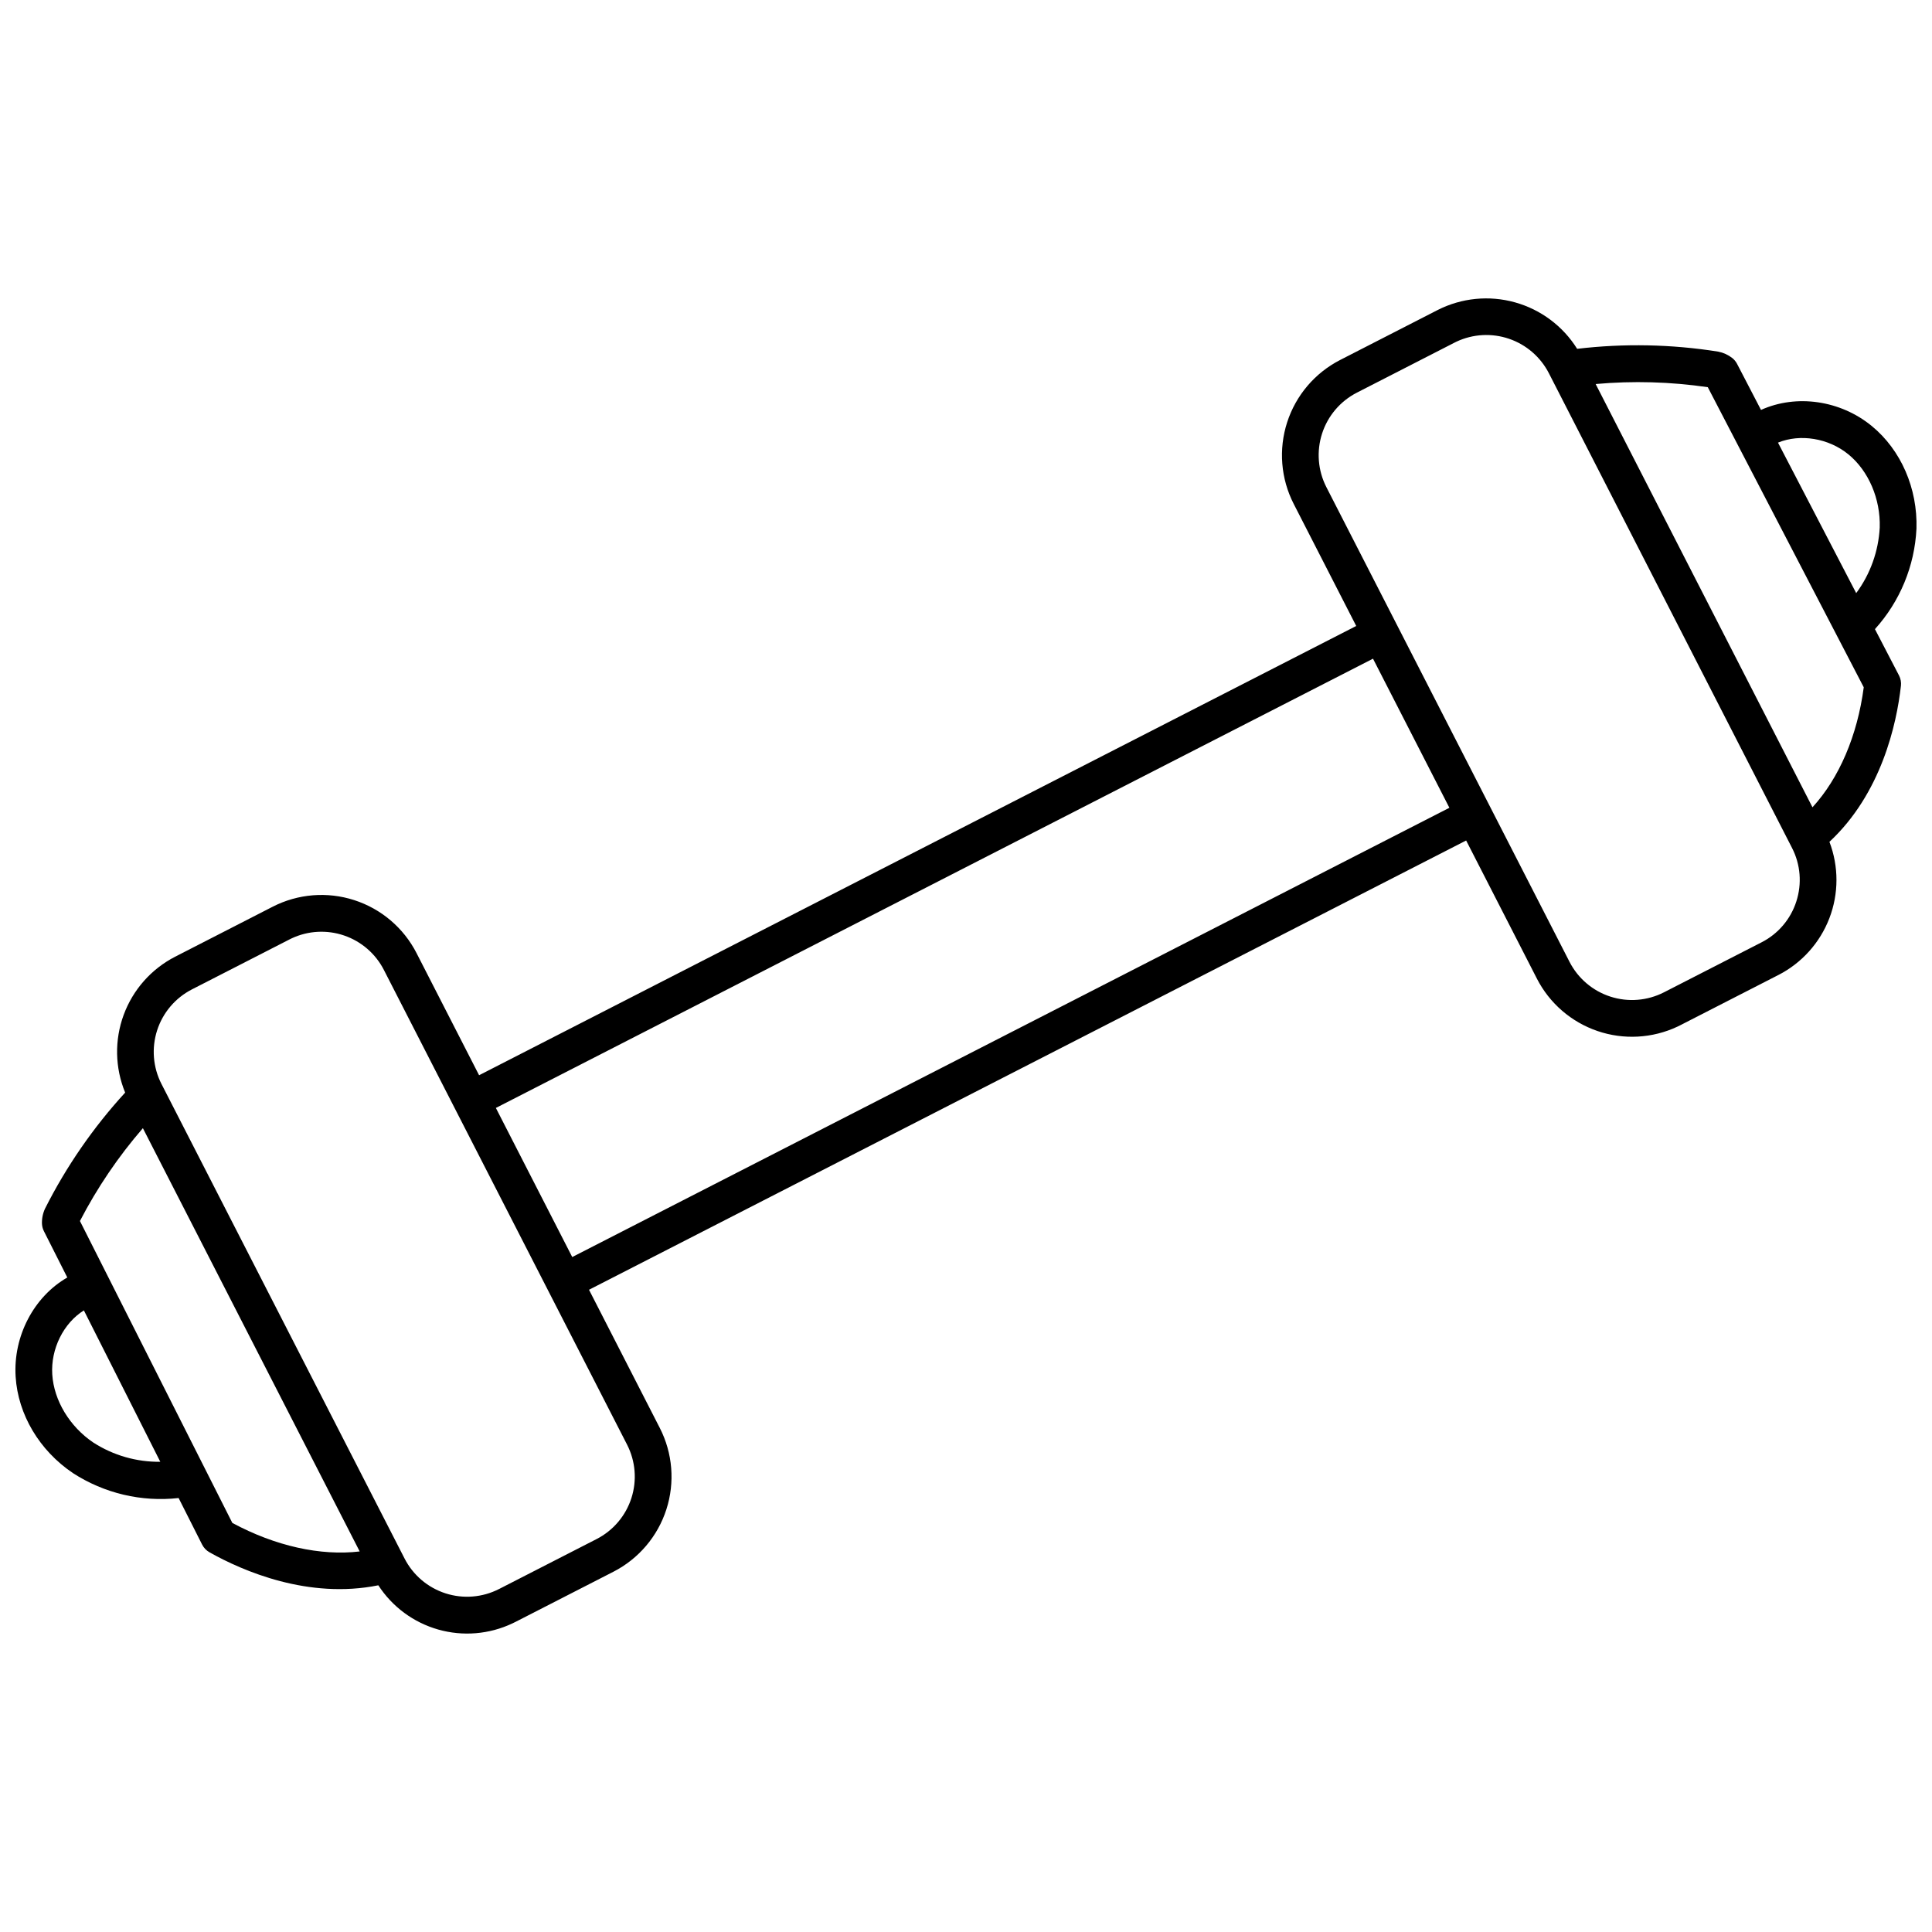 <?xml version="1.0" encoding="UTF-8"?>
<!-- Uploaded to: ICON Repo, www.iconrepo.com, Generator: ICON Repo Mixer Tools -->
<svg width="800px" height="800px" version="1.1" viewBox="144 144 512 512" xmlns="http://www.w3.org/2000/svg">
 <defs>
  <clipPath id="a">
   <path d="m148.09 223h503.81v354h-503.81z"/>
  </clipPath>
 </defs>
 <g clip-path="url(#a)">
  <path d="m647.25 322.99-6.371-12.262c6.633-7.332 10.523-16.738 11.004-26.613 0.328-10.684-4.102-20.859-11.844-27.219-8.316-6.82-19.965-8.508-29.355-4.262l-6.34-12.203c-0.312-0.602-0.75-1.133-1.281-1.555-1.09-0.848-2.367-1.43-3.723-1.691-12.367-1.965-24.945-2.215-37.379-0.742-3.762-6.023-9.645-10.418-16.488-12.32-6.84-1.906-14.148-1.18-20.48 2.035l-25.852 13.246c-6.684 3.43-11.73 9.371-14.035 16.52-2.305 7.144-1.684 14.918 1.734 21.605l16.574 32.359-232.45 119.06-16.574-32.359 0.004 0.004c-3.426-6.691-9.367-11.746-16.52-14.051-7.148-2.309-14.926-1.68-21.613 1.75l-25.848 13.246c-6.32 3.25-11.188 8.754-13.641 15.426-2.453 6.668-2.312 14.016 0.395 20.586-8.461 9.234-15.609 19.59-21.246 30.773-0.582 1.266-0.855 2.652-0.797 4.043 0.039 0.664 0.215 1.312 0.512 1.906l6.199 12.277c-8.875 5.094-14.375 15.574-13.691 26.305 0.629 10.004 6.297 19.547 15.172 25.52h-0.004c8.297 5.379 18.199 7.719 28.023 6.621l6.227 12.336c0.438 0.863 1.121 1.574 1.961 2.047 8.867 4.992 26.242 12.488 44.738 8.742v0.004c3.699 5.699 9.34 9.867 15.879 11.723 6.539 1.855 13.527 1.273 19.668-1.637 0.297-0.141 0.59-0.285 0.887-0.434l25.852-13.242c6.691-3.426 11.742-9.367 14.047-16.52 2.309-7.152 1.676-14.926-1.75-21.609l-18.75-36.605 232.45-119.06 18.75 36.605-0.004-0.004c3.348 6.535 9.102 11.512 16.051 13.887 6.945 2.375 14.543 1.961 21.191-1.156 0.297-0.141 0.59-0.281 0.887-0.438l25.852-13.242v0.004c6.211-3.18 11.031-8.539 13.531-15.055s2.508-13.727 0.016-20.246c13.762-12.82 17.816-31.23 18.945-41.324l0.004 0.004c0.109-0.961-0.07-1.93-0.516-2.785zm-13.391-58.57c5.348 4.387 8.523 11.82 8.289 19.391-0.332 6.277-2.496 12.316-6.234 17.371l-20.727-39.883c5.863-2.406 13.406-1.199 18.672 3.121zm-465.11 261.88c-6.285-4.231-10.461-11.152-10.898-18.055-0.43-6.801 3.004-13.625 8.379-16.977l20.25 40.121h0.004c-6.281 0.078-12.449-1.691-17.734-5.09zm36.828 21.297-40.391-80.016c4.574-8.828 10.172-17.086 16.68-24.602l57.457 112.17c-10.352 1.23-22.34-1.418-33.746-7.555zm104.6-20.762c2.25 4.391 2.664 9.492 1.148 14.188-1.512 4.695-4.832 8.594-9.223 10.844l-25.852 13.242v-0.004c-4.391 2.25-9.492 2.66-14.184 1.148-4.695-1.516-8.594-4.828-10.844-9.215l-64.441-125.8c-2.242-4.391-2.652-9.492-1.141-14.184 1.516-4.695 4.824-8.594 9.211-10.848l25.855-13.242c0.191-0.098 0.387-0.195 0.578-0.285 4.363-2.047 9.352-2.32 13.91-0.762 4.562 1.559 8.34 4.828 10.535 9.117zm-14.527-49.707-20.238-39.512 232.45-119.06 20.242 39.512zm324.4-94.242c-1.504 4.703-4.828 8.605-9.227 10.844l-25.852 13.242c-4.391 2.246-9.492 2.66-14.184 1.145-4.695-1.512-8.594-4.828-10.844-9.215l-64.441-125.81c-2.246-4.391-2.652-9.492-1.141-14.184 1.516-4.695 4.828-8.594 9.215-10.848l25.852-13.242c0.188-0.098 0.379-0.191 0.566-0.281 4.363-2.043 9.355-2.316 13.918-0.758s8.34 4.824 10.547 9.109l64.441 125.81c2.262 4.387 2.672 9.496 1.148 14.188zm4.277-24.945-57.461-112.17c9.906-0.891 19.879-0.605 29.719 0.84l41.328 79.527c-1.688 12.844-6.539 24.117-13.59 31.805z"/>
 </g>
</svg>
